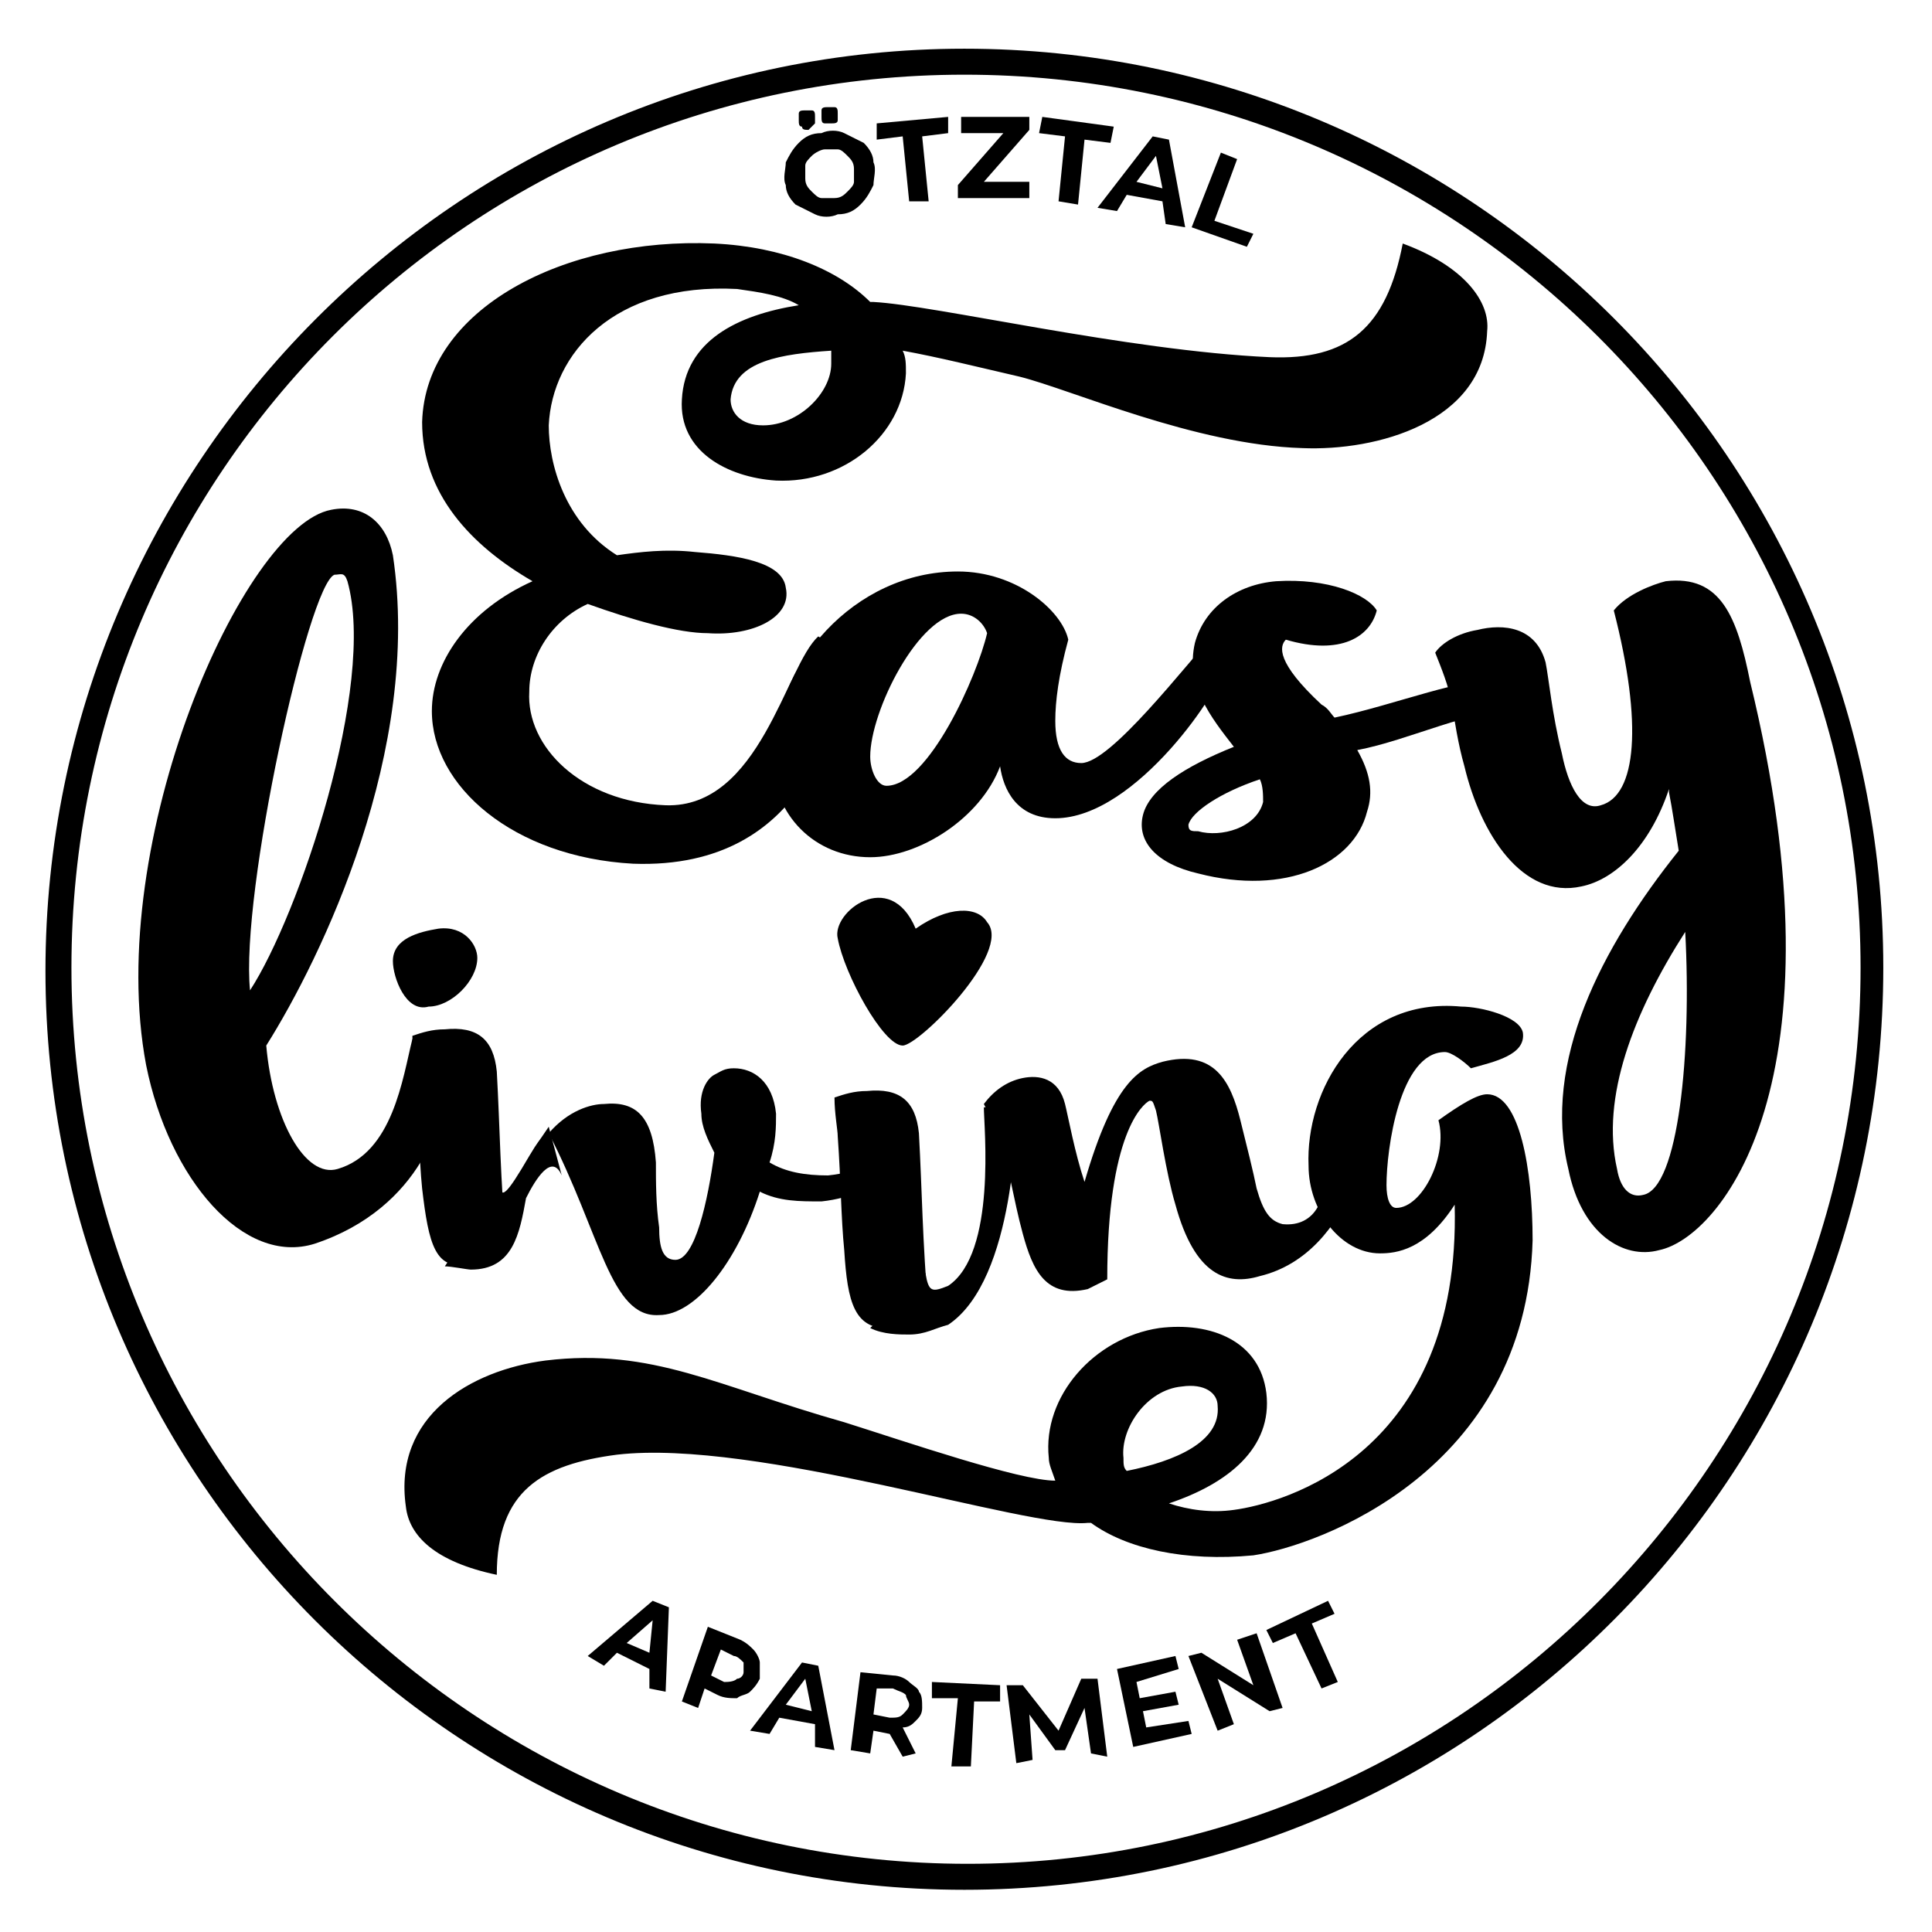 <?xml version="1.0" encoding="UTF-8"?>
<svg xmlns="http://www.w3.org/2000/svg" xmlns:xlink="http://www.w3.org/1999/xlink" version="1.1" id="Ebene_1" x="0px" y="0px" viewBox="0 0 59.5 59.5" style="enable-background:new 0 0 59.5 59.5;" xml:space="preserve">
<style type="text/css">
	.st0{fill:#000;}
</style>
<g>
	<path class="st0" d="M29.7,58.2c-15.6,0-28.3-12.7-28.3-28.3S14.1,1.5,29.7,1.5s28.3,12.7,28.3,28.3S45.4,58.2,29.7,58.2z    M29.7,2.3C14.5,2.3,2.2,14.6,2.2,29.8s12.4,27.6,27.6,27.6S57.3,45,57.3,29.8S44.9,2.3,29.7,2.3z"></path>
</g>
<g>
	<path class="st0" d="M25.1,6.6c-0.2-0.1-0.4-0.2-0.6-0.3c-0.2-0.2-0.3-0.4-0.3-0.6c-0.1-0.2,0-0.5,0-0.7c0.1-0.2,0.2-0.4,0.4-0.6   c0.2-0.2,0.4-0.3,0.7-0.3C25.5,4,25.8,4,26,4.1c0.2,0.1,0.4,0.2,0.6,0.3c0.2,0.2,0.3,0.4,0.3,0.6c0.1,0.2,0,0.5,0,0.7   c-0.1,0.2-0.2,0.4-0.4,0.6c-0.2,0.2-0.4,0.3-0.7,0.3C25.6,6.7,25.3,6.7,25.1,6.6z M24.7,3.9c-0.1,0-0.1-0.1-0.1-0.2   c0-0.1,0-0.1,0-0.2c0-0.1,0.1-0.1,0.2-0.1c0.1,0,0.1,0,0.2,0c0.1,0,0.1,0.1,0.1,0.2c0,0.1,0,0.1,0,0.2C25,3.9,24.9,4,24.9,4   C24.8,4,24.7,4,24.7,3.9z M26.1,5.9c0.1-0.1,0.2-0.2,0.2-0.3c0-0.1,0-0.3,0-0.4c0-0.2-0.1-0.3-0.2-0.4c-0.1-0.1-0.2-0.2-0.3-0.2   c-0.1,0-0.3,0-0.4,0c-0.1,0-0.3,0.1-0.4,0.2c-0.1,0.1-0.2,0.2-0.2,0.3c0,0.1,0,0.3,0,0.4c0,0.2,0.1,0.3,0.2,0.4   c0.1,0.1,0.2,0.2,0.3,0.2c0.1,0,0.3,0,0.4,0C25.9,6.1,26,6,26.1,5.9z M25.4,3.8c-0.1,0-0.1-0.1-0.1-0.2c0-0.1,0-0.1,0-0.2   c0-0.1,0.1-0.1,0.2-0.1c0.1,0,0.1,0,0.2,0c0.1,0,0.1,0.1,0.1,0.2c0,0.1,0,0.1,0,0.2c0,0.1-0.1,0.1-0.2,0.1   C25.5,3.8,25.5,3.8,25.4,3.8z"></path>
	<path class="st0" d="M27.8,4.2L27,4.3l0-0.5l2.2-0.2l0,0.5l-0.8,0.1l0.2,2L28,6.2L27.8,4.2z"></path>
	<path class="st0" d="M31.7,5.6l0,0.5l-2.2,0l0-0.4l1.4-1.6l-1.3,0l0-0.5l2.1,0l0,0.4l-1.4,1.6L31.7,5.6z"></path>
	<path class="st0" d="M32.8,4.2L32,4.1l0.1-0.5l2.2,0.3l-0.1,0.5l-0.8-0.1l-0.2,2l-0.6-0.1L32.8,4.2z"></path>
	<path class="st0" d="M35.8,6.2L34.7,6l-0.3,0.5l-0.6-0.1l1.7-2.2L36,4.3L36.5,7l-0.6-0.1L35.8,6.2z M35.8,5.8l-0.2-1L35,5.6   L35.8,5.8z"></path>
	<path class="st0" d="M37.6,4.7l0.5,0.2l-0.7,1.9l1.2,0.4l-0.2,0.4l-1.7-0.6L37.6,4.7z"></path>
</g>
<g>
	<path class="st0" d="M20,51.4l-1-0.5l-0.4,0.4L18.1,51l2-1.7l0.5,0.2l-0.1,2.6L20,52L20,51.4z M20,50.9l0.1-1l-0.8,0.7L20,50.9z"></path>
	<path class="st0" d="M23.2,50.8c0.1,0.1,0.2,0.3,0.2,0.4c0,0.2,0,0.3,0,0.5c-0.1,0.2-0.2,0.3-0.3,0.4c-0.1,0.1-0.3,0.1-0.4,0.2   c-0.2,0-0.4,0-0.6-0.1L21.7,52l-0.2,0.6l-0.5-0.2l0.8-2.3l1,0.4C23,50.6,23.1,50.7,23.2,50.8z M22.7,51.7c0.1,0,0.2-0.1,0.2-0.2   c0-0.1,0-0.2,0-0.3c-0.1-0.1-0.2-0.2-0.3-0.2l-0.4-0.2l-0.3,0.8l0.4,0.2C22.4,51.8,22.6,51.8,22.7,51.7z"></path>
	<path class="st0" d="M25.1,53.1L24,52.9l-0.3,0.5l-0.6-0.1l1.6-2.1l0.5,0.1l0.5,2.6l-0.6-0.1L25.1,53.1z M25,52.7l-0.2-1l-0.6,0.8   L25,52.7z"></path>
	<path class="st0" d="M27.8,54.1l-0.4-0.7l0,0l-0.5-0.1L26.8,54l-0.6-0.1l0.3-2.4l1,0.1c0.2,0,0.4,0.1,0.5,0.2   c0.1,0.1,0.3,0.2,0.3,0.3c0.1,0.1,0.1,0.3,0.1,0.5c0,0.2-0.1,0.3-0.2,0.4c-0.1,0.1-0.2,0.2-0.4,0.2l0.4,0.8L27.8,54.1z M27.9,52.2   c-0.1-0.1-0.2-0.1-0.4-0.2L27,52l-0.1,0.8l0.5,0.1c0.2,0,0.3,0,0.4-0.1c0.1-0.1,0.2-0.2,0.2-0.3C28,52.4,27.9,52.3,27.9,52.2z"></path>
	<path class="st0" d="M29.5,52.3l-0.8,0l0-0.5l2.1,0.1l0,0.5l-0.8,0l-0.1,2l-0.6,0L29.5,52.3z"></path>
	<path class="st0" d="M33.6,54l-0.2-1.4l-0.6,1.3l-0.3,0l-0.8-1.1l0.1,1.4l-0.5,0.1l-0.3-2.4l0.5,0l1.1,1.4l0.7-1.6l0.5,0l0.3,2.4   L33.6,54z"></path>
	<path class="st0" d="M36.6,53l0.1,0.4l-1.8,0.4l-0.5-2.4l1.8-0.4l0.1,0.4L35,51.8l0.1,0.5l1.1-0.2l0.1,0.4l-1.1,0.2l0.1,0.5   L36.6,53z"></path>
	<path class="st0" d="M38.7,50.3l0.8,2.3l-0.4,0.1l-1.6-1l0.5,1.4l-0.5,0.2L36.6,51l0.4-0.1l1.6,1l-0.5-1.4L38.7,50.3z"></path>
	<path class="st0" d="M39.9,50.3l-0.7,0.3L39,50.2l1.9-0.9l0.2,0.4L40.4,50l0.8,1.8L40.7,52L39.9,50.3z"></path>
</g>
<g>
	<path class="st0" d="M26,38.5c-0.1-1-0.1-2.1-0.2-3.5c0-0.2-0.1-0.7-0.1-1.2c0.3-0.1,0.6-0.2,1-0.2c1-0.1,1.5,0.3,1.6,1.3   c0.1,1.8,0.1,3.2,0.3,5.6c-0.4,0.3-0.6,0.4-1.1,0.4C26.3,41,26.1,40.1,26,38.5z"></path>
</g>
<g>
	<path class="st0" d="M28,41.1c-0.3,0-0.8,0-1.2-0.2l1.7-1.7c0.1,0.6,0.2,0.6,0.7,0.4c1.5-1,1.1-4.9,1.1-5.5l1,0.1   c0,0.1,0,5.2-2.1,6.6C28.8,40.9,28.5,41.1,28,41.1z"></path>
</g>
<g>
	<path class="st0" d="M14.5,39.1c-0.1,0-0.6-0.1-0.8-0.1l1.7-2.6c0,0.6,0.2,0.4,0.9-0.8c0.3-0.5,0.2-0.3,0.6-0.9l0.4,1.5   c-0.3-0.7-0.8,0.1-1.1,0.7C16,38,15.8,39.1,14.5,39.1z"></path>
</g>
<g>
	<path class="st0" d="M37.7,20.5c0,0.6-2.7,4.7-5.2,4.7c-1.2,0-1.6-0.9-1.7-1.6c-0.6,1.6-2.5,2.8-4,2.8c-1.7,0-3-1.3-3-3   c0-2.9,2.5-5.8,5.7-5.8c1.8,0,3.2,1.2,3.4,2.1c-0.3,1.1-0.4,1.9-0.4,2.5c0,0.9,0.3,1.3,0.8,1.3c0.9,0,3.2-3,4.2-4.1l0.1,0.6   C37.9,20,37.7,20.4,37.7,20.5z M30.4,19.5c-0.1-0.3-0.4-0.6-0.8-0.6c-1.3,0-2.8,3-2.8,4.4c0,0.4,0.2,0.9,0.5,0.9   C28.6,24.2,30.1,20.8,30.4,19.5z"></path>
</g>
<g>
	<path class="st0" d="M46.7,21.9c-1.3-0.1-3.3,0.9-4.9,1.2c0.4,0.7,0.5,1.3,0.3,1.9c-0.4,1.6-2.5,2.6-5.2,1.9   c-1.3-0.3-1.9-1-1.7-1.8c0.2-0.8,1.3-1.5,2.8-2.1c-0.7-0.9-1.5-1.9-1.2-3.2c0.3-1.1,1.3-1.8,2.5-1.9c1.6-0.1,2.8,0.4,3.1,0.9   c-0.2,0.8-1.1,1.4-2.8,0.9c-0.2,0.2-0.3,0.7,1.1,2c0.2,0.1,0.3,0.3,0.4,0.4c1.9-0.4,4.1-1.3,5-1.1C46.9,21.2,46.9,21.6,46.7,21.9z    M38.8,24c-1.2,0.4-2.1,1-2.2,1.4c0,0.2,0.1,0.2,0.3,0.2c0.7,0.2,1.8-0.1,2-0.9C38.9,24.5,38.9,24.2,38.8,24z"></path>
</g>
<g>
	<path class="st0" d="M13.6,33.4c0.2,0.9-0.6,3.8-3.9,4.9c-2.2,0.7-4.5-2-5.2-5.5c-1.3-6.9,3-16.6,5.7-17.1c1-0.2,1.7,0.4,1.9,1.4   c0.9,6-2.2,12.4-3.9,15.1c0.2,2.3,1.2,4.1,2.2,3.8c1.7-0.5,2-2.8,2.3-4C13.2,31.8,13.6,33,13.6,33.4z M7.7,30.5   c1.5-2.3,3.9-9.4,3-12.6c-0.1-0.3-0.2-0.2-0.4-0.2C9.5,18,7.4,27.5,7.7,30.5z"></path>
</g>
<g>
	<path class="st0" d="M13,36.6c-0.1-1-0.1-2.1-0.2-3.5c0-0.2-0.1-0.7-0.1-1.2c0.3-0.1,0.6-0.2,1-0.2c1-0.1,1.5,0.3,1.6,1.3   c0.1,1.8,0.1,3.2,0.3,5.5c-0.4,0.3-0.6,0.4-1.1,0.4C13.4,39.2,13.2,38.3,13,36.6z"></path>
</g>
<g>
	<path class="st0" d="M12.1,29.6c0-0.7,0.8-0.9,1.4-1c0.8-0.1,1.2,0.5,1.2,0.9c0,0.7-0.8,1.5-1.5,1.5C12.5,31.2,12.1,30.1,12.1,29.6   z"></path>
</g>
<g>
	<path class="st0" d="M28.1,35.2c0,0.3-0.9,1.6-2.8,1.8c-0.7,0-1.3,0-1.9-0.3c-0.7,2.2-2,3.8-3.1,3.8c-1.5,0.1-1.8-2.5-3.4-5.6   c0.6-0.7,1.3-0.9,1.7-0.9c1-0.1,1.5,0.4,1.6,1.8c0,0.6,0,1.3,0.1,2c0,0.6,0.1,1,0.5,1c0.6,0,1-1.8,1.2-3.3   c-0.2-0.4-0.4-0.8-0.4-1.2c-0.1-0.7,0.2-1.1,0.4-1.2c0.2-0.1,0.3-0.2,0.6-0.2c0.6,0,1.2,0.4,1.3,1.4c0,0.4,0,0.9-0.2,1.5   c0.5,0.3,1.1,0.4,1.8,0.4c1-0.1,1.6-0.5,2.2-1c0.1-0.1,0.4-0.1,0.5,0C28.1,35.2,28.1,35.2,28.1,35.2z"></path>
</g>
<g>
	<path class="st0" d="M36.2,37.1c-0.3-1-0.5-2.5-0.6-2.9c-0.1-0.3-0.1-0.3-0.2-0.3c-0.2,0.1-1.3,1-1.3,5.5c-0.2,0.1-0.4,0.2-0.6,0.3   c-1.3,0.3-1.7-0.6-2-1.7c-0.3-1.1-0.4-2-0.7-2.8c-0.1-0.4-0.3-0.8-0.5-1.2c0.3-0.4,0.7-0.7,1.2-0.8c0.5-0.1,1.1,0,1.3,0.8   c0.1,0.4,0.3,1.5,0.6,2.4c0.9-3.1,1.7-3.5,2.4-3.7c1.6-0.4,2.1,0.6,2.4,1.8c0.2,0.8,0.4,1.6,0.5,2.1c0.2,0.7,0.4,1,0.8,1.1   c1,0.1,1.5-0.8,1.2-2.2c0.4-0.2,1.4-2.1,1.5-1.8c0.2,0.9-0.5,4.9-3.4,5.6C37.8,39.6,36.8,39.3,36.2,37.1z"></path>
</g>
<g>
	<path class="st0" d="M53.9,21c3,12.3-0.9,17.1-2.8,17.5c-1.1,0.3-2.4-0.5-2.8-2.5c-0.8-3.3,1-6.8,3.4-9.8c-0.1-0.6-0.2-1.3-0.3-1.8   l0-0.1c-0.6,1.8-1.7,2.8-2.7,3c-1.8,0.4-3.1-1.6-3.6-3.7c-0.2-0.7-0.3-1.4-0.4-2c-0.1-0.5-0.3-1-0.5-1.5c0.2-0.3,0.7-0.6,1.3-0.7   c0.8-0.2,1.8-0.1,2.1,1c0.1,0.5,0.2,1.6,0.5,2.8c0.2,1,0.6,1.8,1.2,1.6c1.1-0.3,1.3-2.5,0.4-6c0.4-0.5,1.2-0.8,1.6-0.9   C53,17.7,53.5,19,53.9,21z M51.9,28.7c-1.6,2.5-2.6,5.1-2.1,7.3c0.1,0.6,0.4,0.9,0.8,0.8C51.7,36.6,52.1,32.4,51.9,28.7z"></path>
</g>
<g>
	<path class="st0" d="M25.8,28.9c-0.2-0.8,1.6-2.2,2.4-0.3c1-0.7,1.9-0.7,2.2-0.2c0.8,0.9-2.1,3.8-2.6,3.8   C27.2,32.2,26,30,25.8,28.9z"></path>
</g>
<g>
</g>
<g>
	<path class="st0" d="M45.8,10.2c-0.1,2.8-3.4,3.7-5.7,3.6c-3.3-0.1-7.1-1.8-8.7-2.2c-1.3-0.3-2.5-0.6-3.6-0.8   c0.1,0.2,0.1,0.4,0.1,0.7c-0.1,1.9-1.9,3.4-4,3.3c-1.5-0.1-3-0.9-2.9-2.5c0.1-1.8,1.7-2.6,3.6-2.9c-0.5-0.3-1.2-0.4-1.9-0.5   c-3.8-0.2-5.7,2-5.8,4.2c0,1.2,0.5,3,2.1,4c0.7-0.1,1.5-0.2,2.4-0.1c1.3,0.1,2.7,0.3,2.8,1.1c0.2,0.9-1,1.5-2.4,1.4   c-0.9,0-2.3-0.4-3.7-0.9c-1.1,0.5-1.8,1.6-1.8,2.7c-0.1,1.7,1.6,3.4,4.2,3.5c2.9,0.1,3.7-4.3,4.7-5.2c0.4,0.2,0.7,1.5,0.6,1.8   c-0.1,0.4-0.8,5.4-6.3,5.2c-3.7-0.2-6.2-2.4-6.2-4.7c0-1.5,1.1-3.1,3.1-4c-1.9-1.1-3.4-2.7-3.4-4.9c0.1-3.5,4.4-5.7,9-5.5   c2.1,0.1,3.8,0.8,4.8,1.8l0.1,0c1.9,0.1,7.8,1.5,12.2,1.7c2.4,0.1,3.6-0.9,4.1-3.5C45.1,8.2,45.9,9.3,45.8,10.2z M25.6,11.2   c0-0.1,0-0.3,0-0.4c-1.5,0.1-3,0.3-3.1,1.5c0,0.4,0.3,0.8,1,0.8C24.6,13.1,25.6,12.1,25.6,11.2z"></path>
</g>
<g>
	<path class="st0" d="M47.2,38.2c0-2.2-0.4-4.5-1.4-4.5c-0.3,0-0.8,0.3-1.5,0.8c0.3,1.1-0.5,2.7-1.3,2.7c-0.2,0-0.3-0.3-0.3-0.7   c0-1.1,0.4-4.1,1.8-4.1c0.2,0,0.6,0.3,0.8,0.5c0.7-0.2,1.7-0.4,1.6-1.1c-0.1-0.5-1.3-0.8-1.9-0.8c-3.2-0.3-4.8,2.6-4.7,4.9   c0,1.4,1,2.7,2.2,2.7c0.5,0,1.4-0.1,2.3-1.5c0.2,7.7-5.3,9.2-6.8,9.4c-0.7,0.1-1.4,0-2-0.2c1.8-0.6,3.2-1.7,3-3.4   c-0.2-1.6-1.7-2.2-3.3-2c-2,0.3-3.6,2.1-3.4,4c0,0.2,0.1,0.4,0.2,0.7c-1.1,0-4.6-1.2-6.5-1.8c-3.9-1.1-5.9-2.3-9.2-1.9   c-2.3,0.3-4.7,1.7-4.3,4.5c0.1,0.9,0.9,1.7,2.8,2.1c0-2.6,1.4-3.4,3.7-3.7c4.3-0.5,12.7,2.3,14.5,2.1l0.1,0c1.1,0.8,2.9,1.2,5,1   C40.6,47.6,47,45.3,47.2,38.2z M34.6,44.9c-0.1-0.9,0.7-2.1,1.8-2.2c0.7-0.1,1.1,0.2,1.1,0.6c0.1,1.1-1.3,1.7-2.8,2   C34.6,45.2,34.6,45.1,34.6,44.9z"></path>
</g>
</svg>

